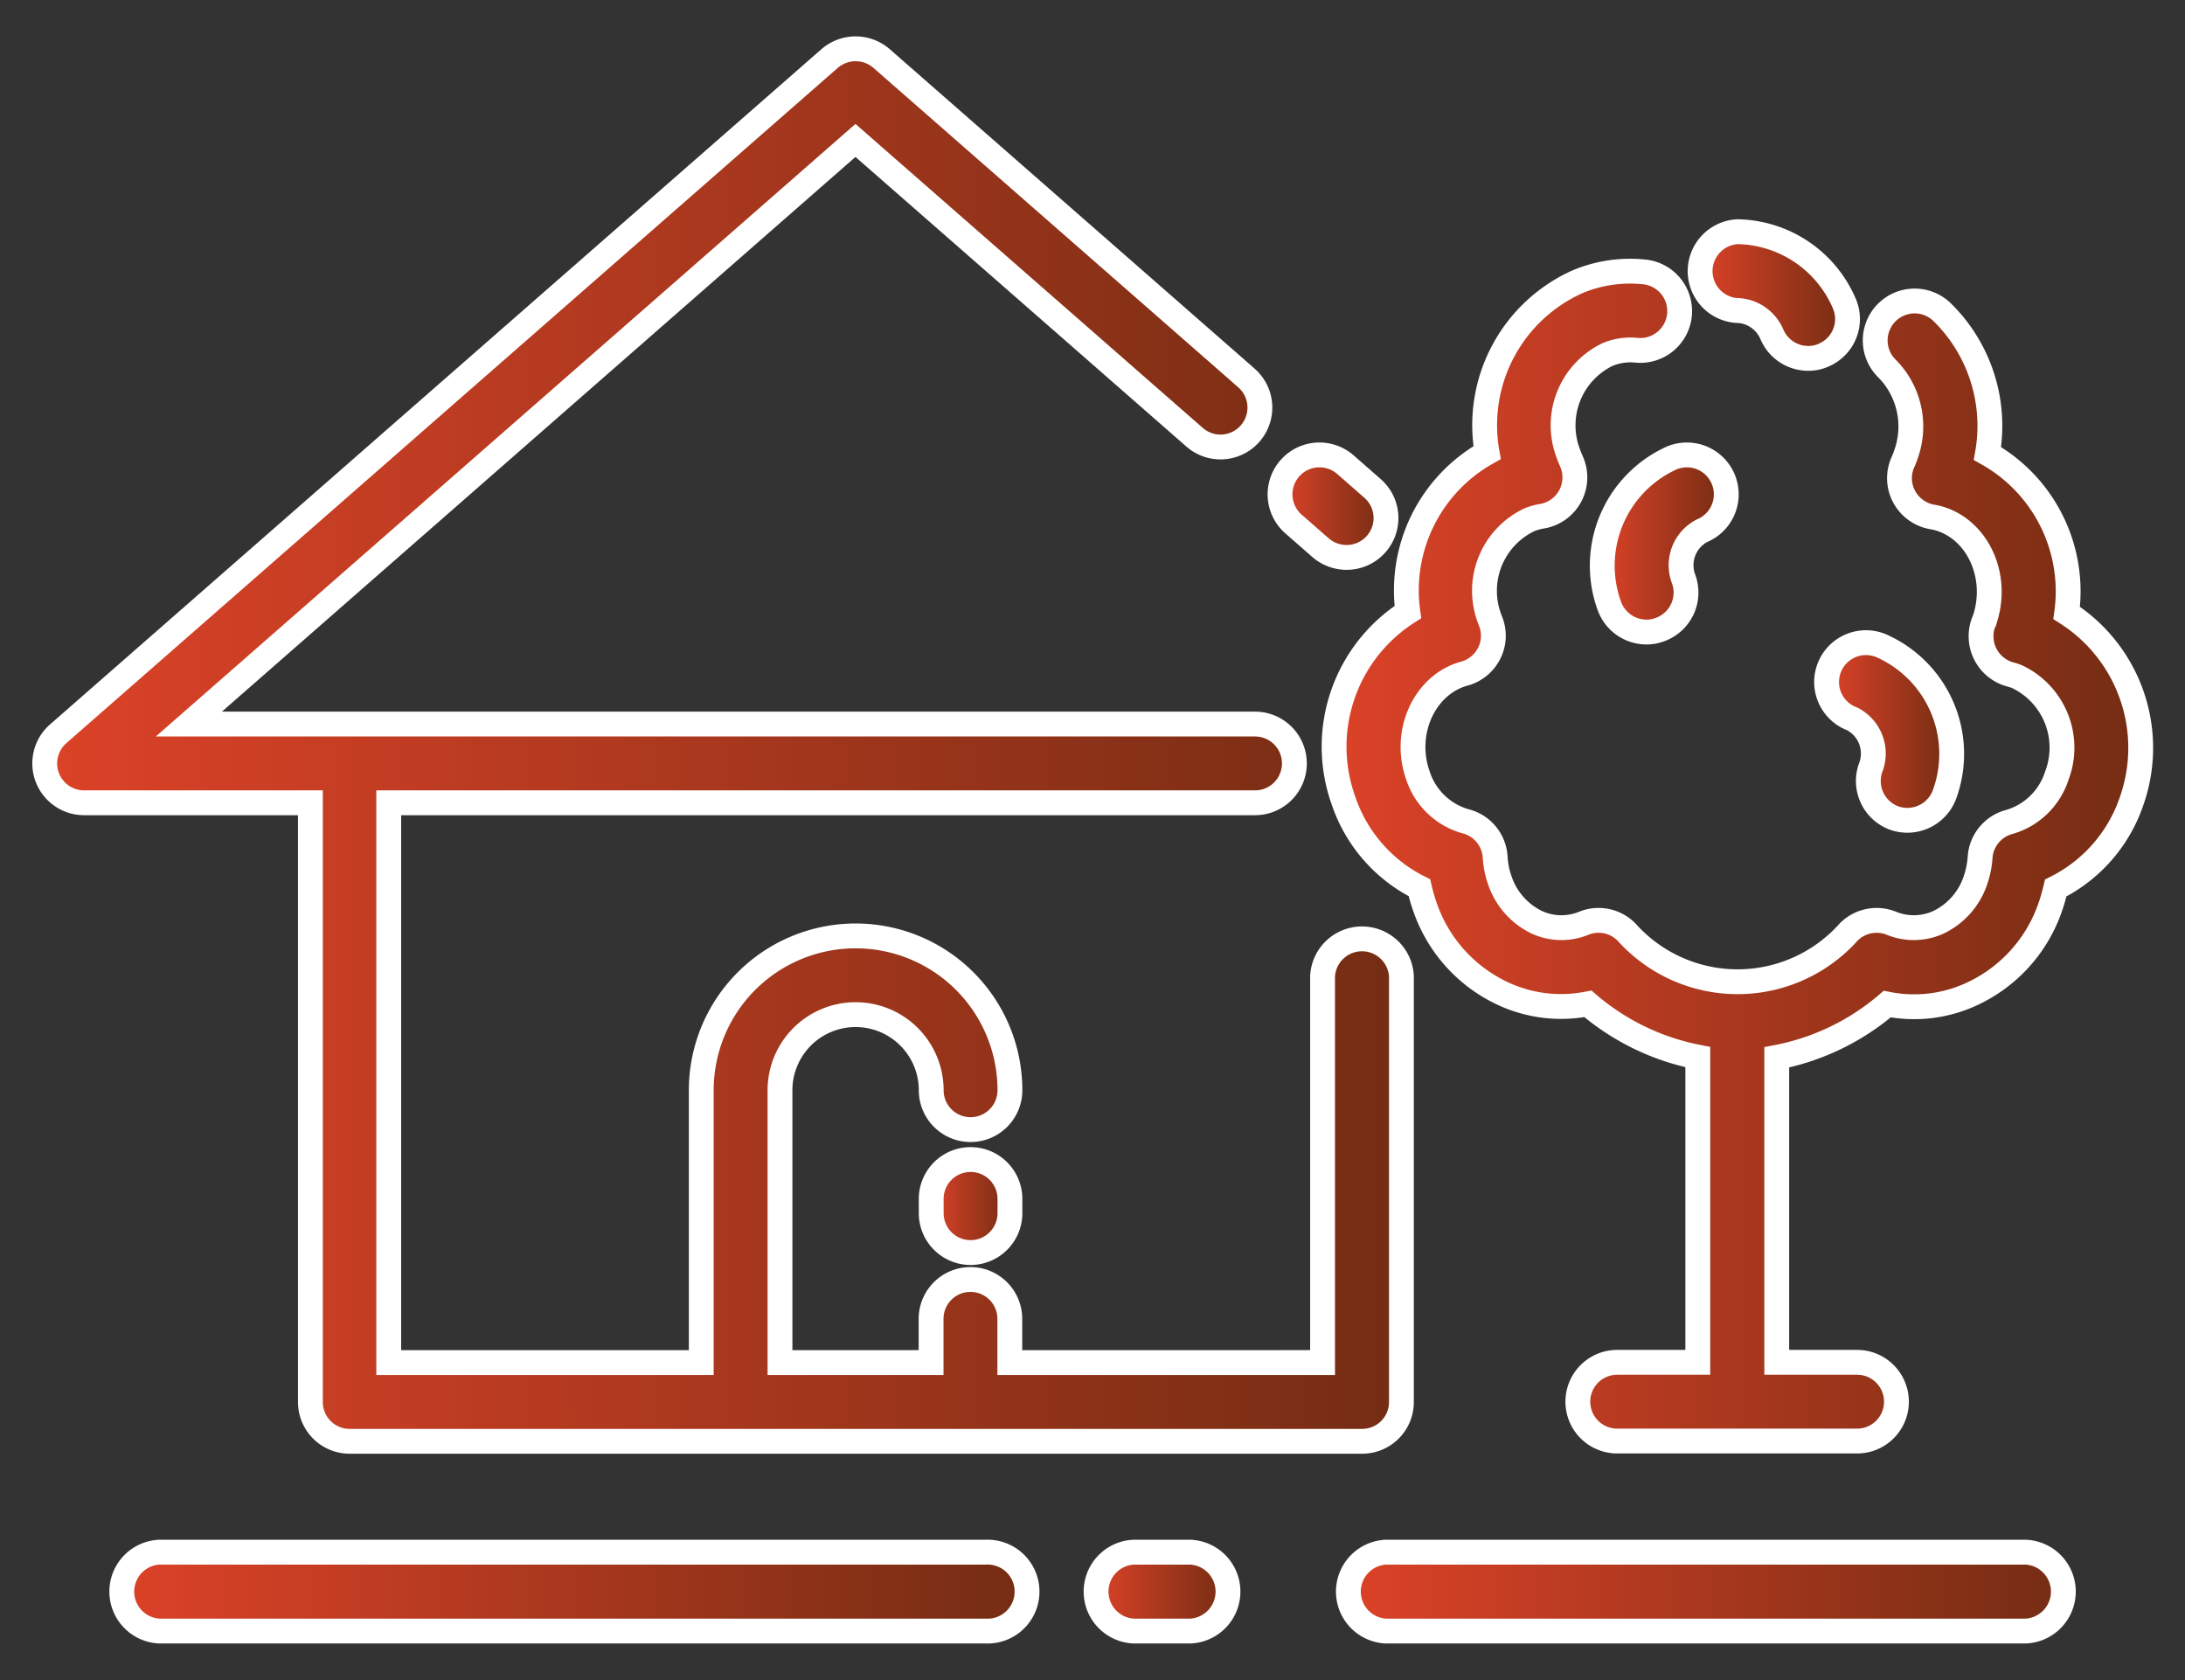 <svg id="Layer_1" data-name="Layer 1" xmlns="http://www.w3.org/2000/svg" xmlns:xlink="http://www.w3.org/1999/xlink" viewBox="0 0 175.98 135.31"><rect x="0" y="0" width="175.98" height="135.31" fill="#333333" stroke="none"/><defs><style>.cls-1,.cls-10,.cls-2,.cls-3,.cls-4,.cls-5,.cls-6,.cls-7,.cls-8,.cls-9{stroke:#fff;stroke-miterlimit:10;stroke-width:2px;}.cls-1{fill:url(#New_Gradient_Swatch_copy_2);}.cls-2{fill:url(#New_Gradient_Swatch_copy_2-2);}.cls-3{fill:url(#New_Gradient_Swatch_copy_2-3);}.cls-4{fill:url(#New_Gradient_Swatch_copy_2-4);}.cls-5{fill:url(#New_Gradient_Swatch_copy_2-5);}.cls-6{fill:url(#New_Gradient_Swatch_copy_2-6);}.cls-7{fill:url(#New_Gradient_Swatch_copy_2-7);}.cls-8{fill:url(#New_Gradient_Swatch_copy_2-8);}.cls-9{fill:url(#New_Gradient_Swatch_copy_2-9);}.cls-10{fill:url(#New_Gradient_Swatch_copy_2-10);}</style><linearGradient id="New_Gradient_Swatch_copy_2" x1="3.6" y1="60" x2="112.84" y2="60" gradientUnits="userSpaceOnUse"><stop offset="0" stop-color="#dc4228"/><stop offset="1" stop-color="#742d13"/></linearGradient><linearGradient id="New_Gradient_Swatch_copy_2-2" x1="103.1" y1="40.76" x2="111.62" y2="40.76" xlink:href="#New_Gradient_Swatch_copy_2"/><linearGradient id="New_Gradient_Swatch_copy_2-3" x1="107.48" y1="68.99" x2="172.37" y2="68.99" xlink:href="#New_Gradient_Swatch_copy_2"/><linearGradient id="New_Gradient_Swatch_copy_2-4" x1="136.76" y1="23.71" x2="148.8" y2="23.71" xlink:href="#New_Gradient_Swatch_copy_2"/><linearGradient id="New_Gradient_Swatch_copy_2-5" x1="147.19" y1="58.93" x2="157.16" y2="58.93" xlink:href="#New_Gradient_Swatch_copy_2"/><linearGradient id="New_Gradient_Swatch_copy_2-6" x1="129.06" y1="43.77" x2="139.03" y2="43.77" xlink:href="#New_Gradient_Swatch_copy_2"/><linearGradient id="New_Gradient_Swatch_copy_2-7" x1="74.99" y1="97.13" x2="81.33" y2="97.13" xlink:href="#New_Gradient_Swatch_copy_2"/><linearGradient id="New_Gradient_Swatch_copy_2-8" x1="9.64" y1="128.21" x2="82.54" y2="128.21" xlink:href="#New_Gradient_Swatch_copy_2"/><linearGradient id="New_Gradient_Swatch_copy_2-9" x1="88.11" y1="128.21" x2="99.07" y2="128.21" xlink:href="#New_Gradient_Swatch_copy_2"/><linearGradient id="New_Gradient_Swatch_copy_2-10" x1="108.43" y1="128.21" x2="166.35" y2="128.21" xlink:href="#New_Gradient_Swatch_copy_2"/></defs><path class="cls-1" d="M6.77,64.65H25V112.9a3.16,3.16,0,0,0,3.17,3.17h81.53a3.16,3.16,0,0,0,3.17-3.17V78.61a3.18,3.18,0,0,0-6.35,0v31.12H81.33v-3.52a3.17,3.17,0,0,0-6.34,0v3.52H62.82V87.8A6.09,6.09,0,0,1,75,87.8a3.17,3.17,0,0,0,6.34,0,12.43,12.43,0,1,0-24.86,0v21.93H31.31V64.65h69.77a3.17,3.17,0,0,0,0-6.34H15.21l53.69-47,27.31,23.9a3.17,3.17,0,1,0,4.18-4.77L71,4.71a3.19,3.19,0,0,0-4.18,0L4.69,59.09a3.17,3.17,0,0,0,2.08,5.56Z"/><path class="cls-2" d="M106.36,44.11a3.21,3.21,0,0,0,2.09.78,3.17,3.17,0,0,0,2.09-5.56l-2.18-1.91a3.17,3.17,0,0,0-4.18,4.78Z"/><path class="cls-3" d="M166.45,49.36a12.73,12.73,0,0,0-6.38-12.84,12.82,12.82,0,0,0-3.66-11.39A3.17,3.17,0,1,0,152,29.7a6.63,6.63,0,0,1,1.5,6.91,4.82,4.82,0,0,1-.22.57,3.14,3.14,0,0,0,.07,2.8,3.19,3.19,0,0,0,2.27,1.65,4.77,4.77,0,0,1,1.06.3c2.85,1.19,4.26,4.74,3.16,8,0,0,0,.12-.08.18a3.19,3.19,0,0,0,2.13,4.2,3.81,3.81,0,0,1,.6.2,6.33,6.33,0,0,1,3.15,8,5.67,5.67,0,0,1-3.8,3.68A3.17,3.17,0,0,0,159.48,69a7,7,0,0,1-.37,1.87,5.79,5.79,0,0,1-3,3.41,4.78,4.78,0,0,1-3.78.07,3.17,3.17,0,0,0-3.44.71,12,12,0,0,1-17.89,0,3.16,3.16,0,0,0-3.44-.71,4.75,4.75,0,0,1-3.77-.07,5.8,5.8,0,0,1-3-3.4,6.74,6.74,0,0,1-.37-1.88A3.17,3.17,0,0,0,118,66.13a5.65,5.65,0,0,1-3.8-3.68c-1.14-3.21.27-6.8,3.14-8a4.67,4.67,0,0,1,.6-.2,3.2,3.2,0,0,0,2-1.64,3.14,3.14,0,0,0,.11-2.58l-.06-.16a6.33,6.33,0,0,1,3.16-8,4.62,4.62,0,0,1,1.06-.3,3.17,3.17,0,0,0,2.34-4.45c-.08-.18-.16-.37-.23-.57a6.34,6.34,0,0,1,3.15-8,4.8,4.8,0,0,1,2.27-.35,3.17,3.17,0,1,0,.6-6.31,10.9,10.9,0,0,0-5.31.81,12.65,12.65,0,0,0-7.26,13.75,12.71,12.71,0,0,0-6.38,12.84,12.86,12.86,0,0,0-5.18,15.2,12.19,12.19,0,0,0,6.11,7,13.44,13.44,0,0,0,.43,1.5,12,12,0,0,0,6.39,7.07,11.09,11.09,0,0,0,6.75.78,19.25,19.25,0,0,0,8.85,4.29v24.58h-6.49a3.17,3.17,0,0,0,0,6.34h19.32a3.17,3.17,0,0,0,0-6.34H143.1V85.15A19.25,19.25,0,0,0,152,80.86a11,11,0,0,0,6.74-.78,12,12,0,0,0,6.4-7.07c.17-.49.31-1,.43-1.5a12.19,12.19,0,0,0,6.11-7A12.89,12.89,0,0,0,166.45,49.36Z"/><path class="cls-4" d="M139.93,25a3.16,3.16,0,0,1,2.81,2,3.18,3.18,0,0,0,2.89,1.86,3,3,0,0,0,1.31-.29,3.16,3.16,0,0,0,1.57-4.2,9.53,9.53,0,0,0-8.58-5.71,3.18,3.18,0,0,0,0,6.35Z"/><path class="cls-5" d="M152.56,65.88a3.23,3.23,0,0,0,1.06.18,3.19,3.19,0,0,0,3-2.11,9.52,9.52,0,0,0-5-11.9,3.17,3.17,0,1,0-2.43,5.85,3.14,3.14,0,0,1,1.47,3.93A3.18,3.18,0,0,0,152.56,65.88Z"/><path class="cls-6" d="M129.61,48.78a3.19,3.19,0,0,0,3,2.12,3,3,0,0,0,1.06-.19,3.17,3.17,0,0,0,1.94-4.05,3.13,3.13,0,0,1,1.47-3.92,3.17,3.17,0,1,0-2.44-5.86A9.52,9.52,0,0,0,129.61,48.78Z"/><path class="cls-7" d="M78.16,93.38A3.17,3.17,0,0,0,75,96.56V97.7a3.17,3.17,0,0,0,6.34,0V96.56A3.17,3.17,0,0,0,78.16,93.38Z"/><path class="cls-8" d="M12.81,125a3.18,3.18,0,0,0,0,6.35H79.36a3.18,3.18,0,1,0,0-6.35Z"/><path class="cls-9" d="M91.28,125a3.18,3.18,0,0,0,0,6.35H95.9a3.18,3.18,0,0,0,0-6.35Z"/><path class="cls-10" d="M163.18,125H111.6a3.18,3.18,0,0,0,0,6.35h51.58a3.18,3.18,0,0,0,0-6.35Z"/></svg>